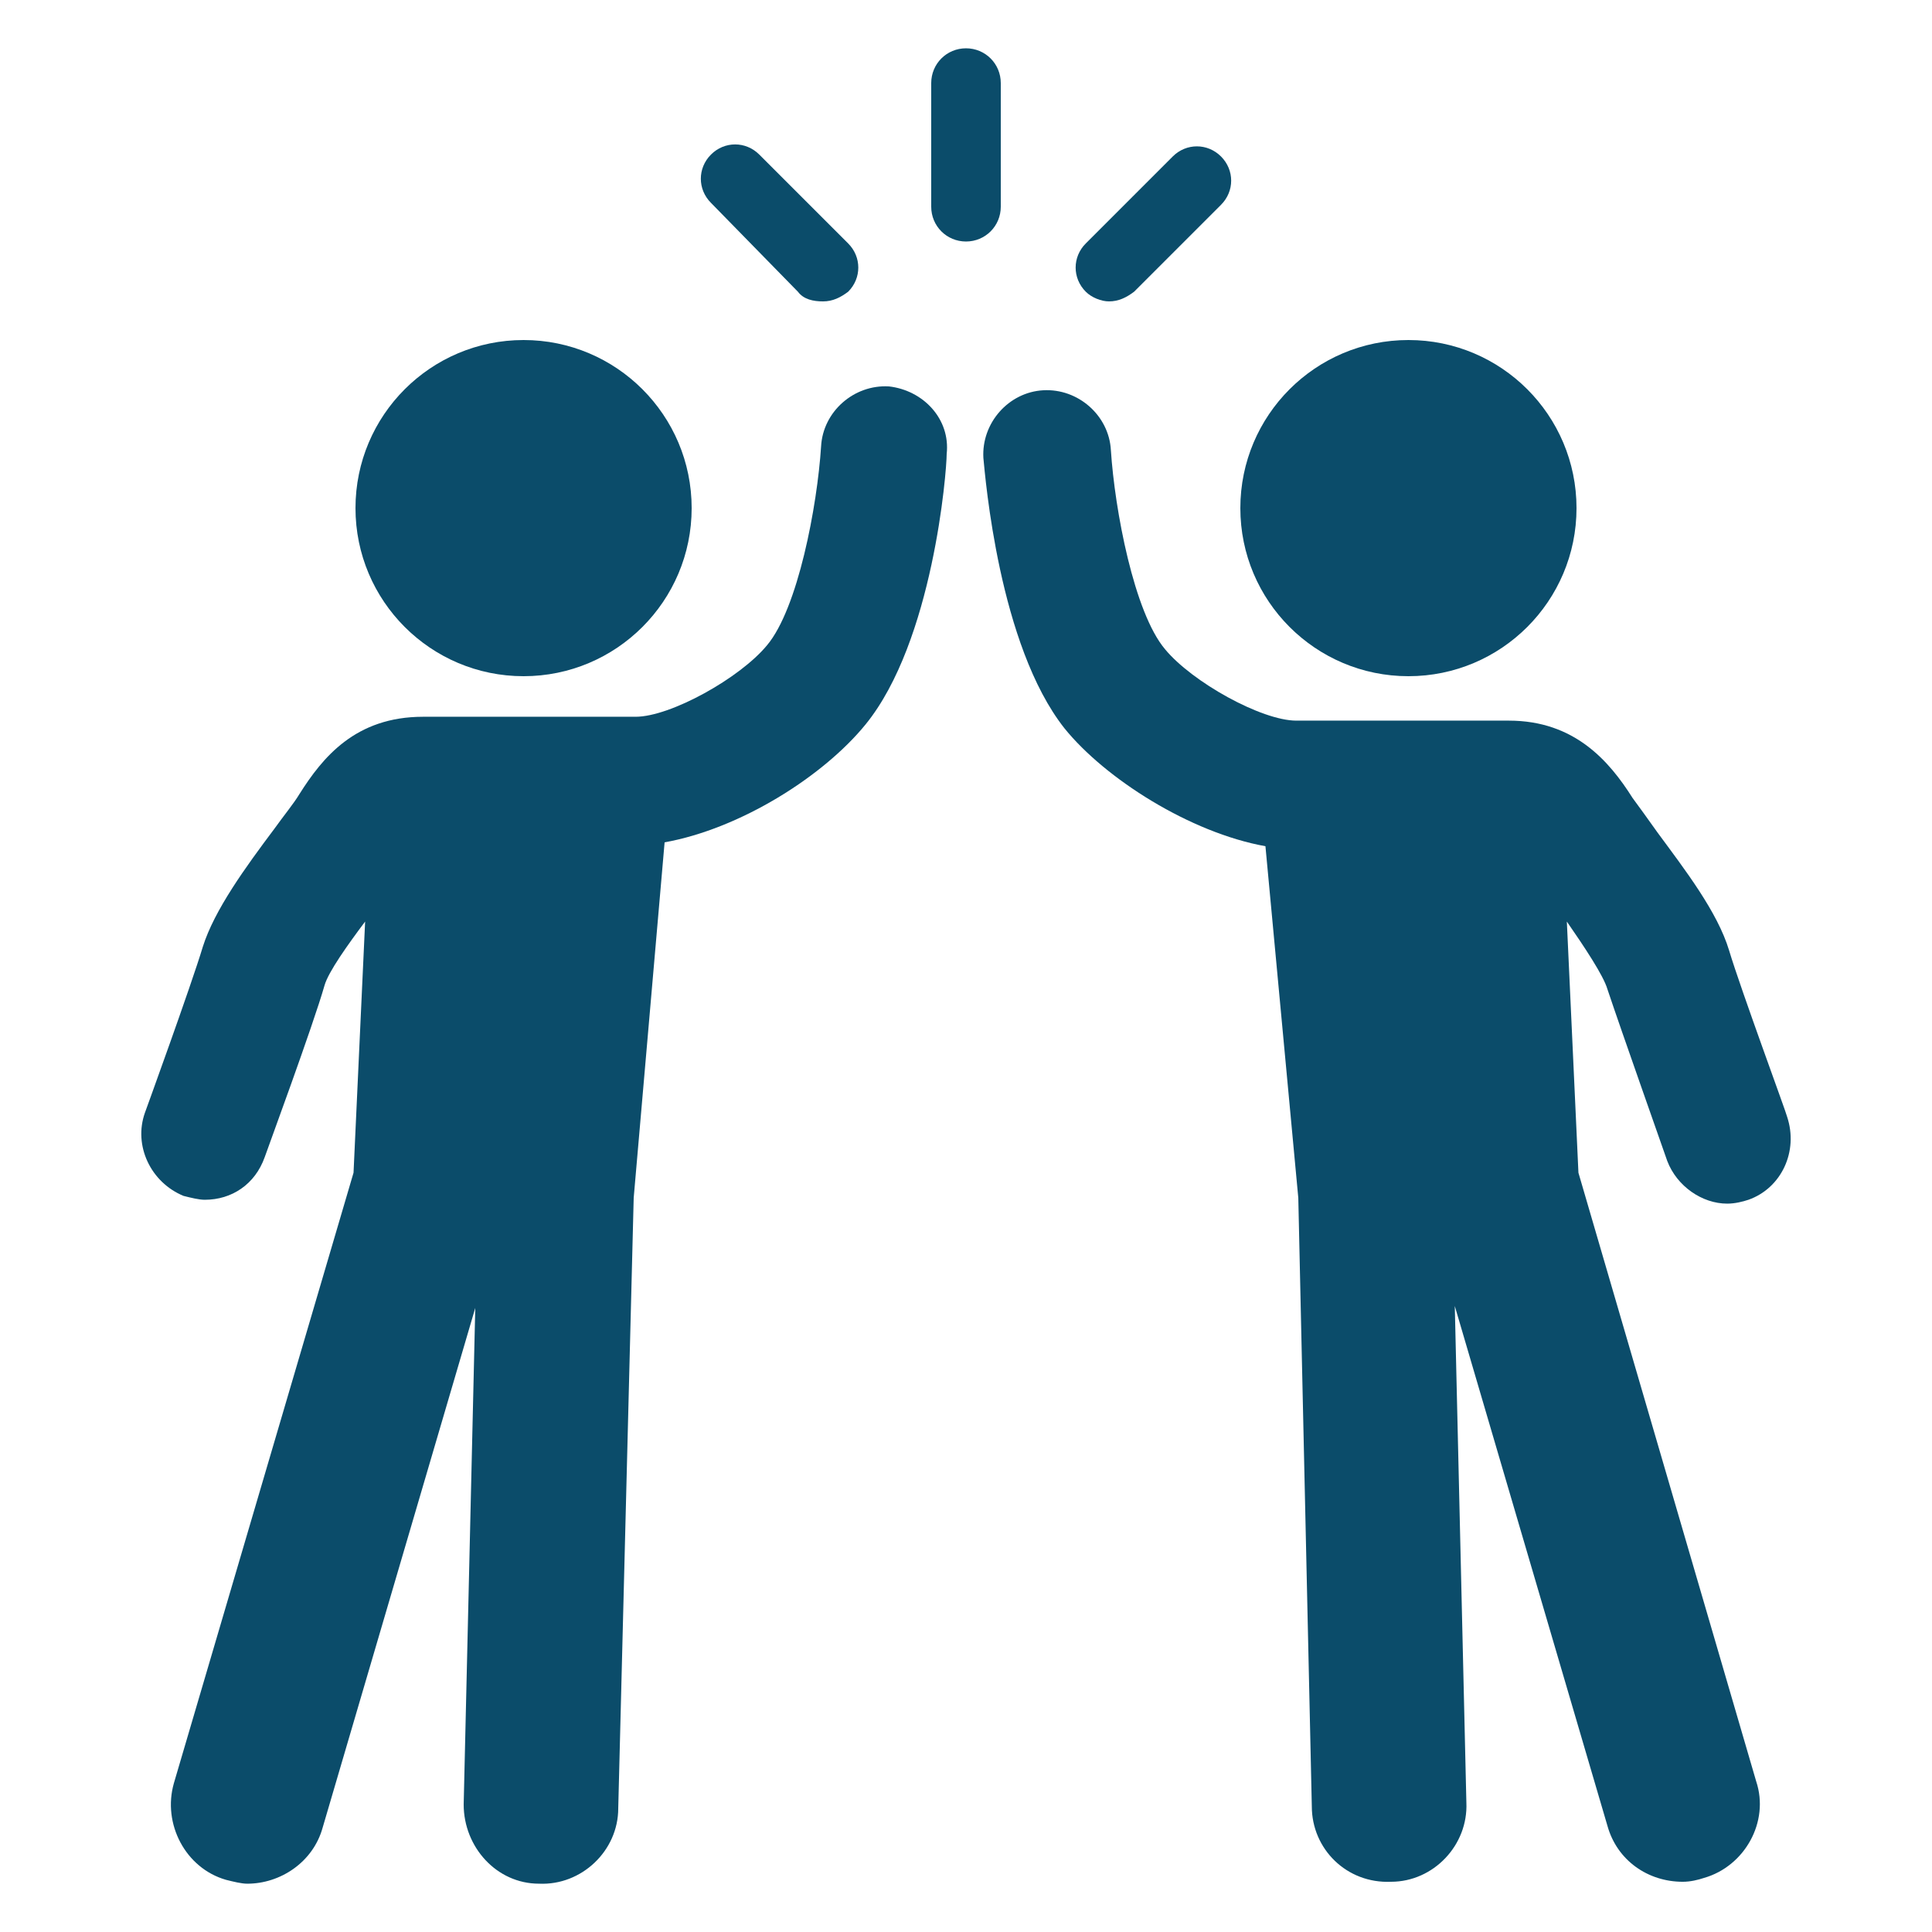 <svg xmlns="http://www.w3.org/2000/svg" viewBox="0 0 1200 1200" version="1.1" height="1200pt" width="1200pt">
 <path fill="#0b4c6a" d="m429.6 315.6c0 57.656-46.742 104.4-104.4 104.4-57.656 0-104.4-46.742-104.4-104.4 0-57.66 46.742-104.4 104.4-104.4 57.66 0 104.4 46.742 104.4 104.4"></path>
 <path fill="#0b4c6a" d="m552 240c-21.602-1.199-40.801 15.602-42 37.199-2.398 37.199-14.398 100.8-33.602 123.6-16.801 20.398-60 44.398-81.602 44.398h-132c-42 0-62.398 25.199-76.801 48-3.602 6-9.602 13.199-15.602 21.602-18 24-37.199 50.398-44.398 73.199-7.199 24-36 103.2-36 103.2-7.199 20.398 3.602 43.199 24 51.602 4.801 1.199 9.602 2.398 13.199 2.398 16.801 0 31.199-9.602 37.199-26.398 1.199-3.602 30-81.602 37.199-106.8 2.398-8.398 14.398-25.199 25.199-39.602l-7.199 156-111.59 379.2c-7.199 25.199 7.199 52.801 32.398 60 4.801 1.199 9.602 2.398 13.199 2.398 20.398 0 40.801-13.199 46.801-34.801l94.801-322.8-7.199 308.4c0 26.398 20.398 49.199 46.801 49.199 26.398 1.199 49.199-20.398 49.199-46.801l9.602-379.2 19.199-220.8c46.801-8.398 98.398-40.801 124.8-73.199 42-51.602 50.398-157.2 50.398-168 2.398-21.602-14.398-39.602-36-42z"></path>
 <path fill="#0b4c6a" d="m979.2 315.6c0 57.656-46.742 104.4-104.4 104.4-57.66 0-104.4-46.742-104.4-104.4 0-57.66 46.742-104.4 104.4-104.4 57.656 0 104.4 46.742 104.4 104.4"></path>
 <path fill="#0b4c6a" d="m998.4 614.4c8.398 25.199 36 103.2 37.199 106.8 6 15.602 21.602 26.398 37.199 26.398 4.801 0 9.602-1.199 13.199-2.398 20.398-7.199 31.199-30 24-51.602 0-1.199-28.801-79.199-36-103.2-7.199-24-27.602-50.398-44.398-73.199-6-8.398-12-16.801-15.602-21.602-14.398-22.801-36-48-76.801-48h-132c-21.602 0-64.801-24-81.602-44.398-19.199-22.801-31.199-86.398-33.602-123.6-1.199-21.602-20.398-38.398-42-37.199-21.602 1.199-38.398 20.398-37.199 42 1.199 12 9.602 116.4 50.398 168 25.199 31.199 78 64.801 124.8 73.199l20.406 218.4 8.398 378c0 26.398 21.602 48 49.199 46.801 26.398 0 48-22.801 46.801-49.199l-7.199-308.4 94.801 322.8c6 21.602 25.199 34.801 46.801 34.801 4.801 0 9.602-1.199 13.199-2.398 25.199-7.199 40.801-34.801 32.398-60l-110.4-378-7.199-156c10.801 15.594 22.801 33.594 25.199 41.992z"></path>
 <path fill="#0b4c6a" d="m621.6 128.4v-76.797c0-12-9.602-21.602-21.602-21.602s-21.602 9.602-21.602 21.602v76.801c0 12 9.602 21.602 21.602 21.602 12-0.004 21.602-9.605 21.602-21.605z"></path>
 <path fill="#0b4c6a" d="m495.6 181.2c3.602 4.801 9.602 6 15.602 6s10.801-2.398 15.602-6c8.398-8.398 8.398-21.602 0-30l-55.203-55.199c-8.398-8.398-21.602-8.398-30 0-8.398 8.398-8.398 21.602 0 30z"></path>
 <path fill="#0b4c6a" d="m688.8 187.2c6 0 10.801-2.398 15.602-6l54-54c8.398-8.398 8.398-21.602 0-30-8.398-8.398-21.602-8.398-30 0l-54 54c-8.398 8.398-8.398 21.602 0 30 3.598 3.602 9.598 6 14.398 6z"></path>
</svg>

